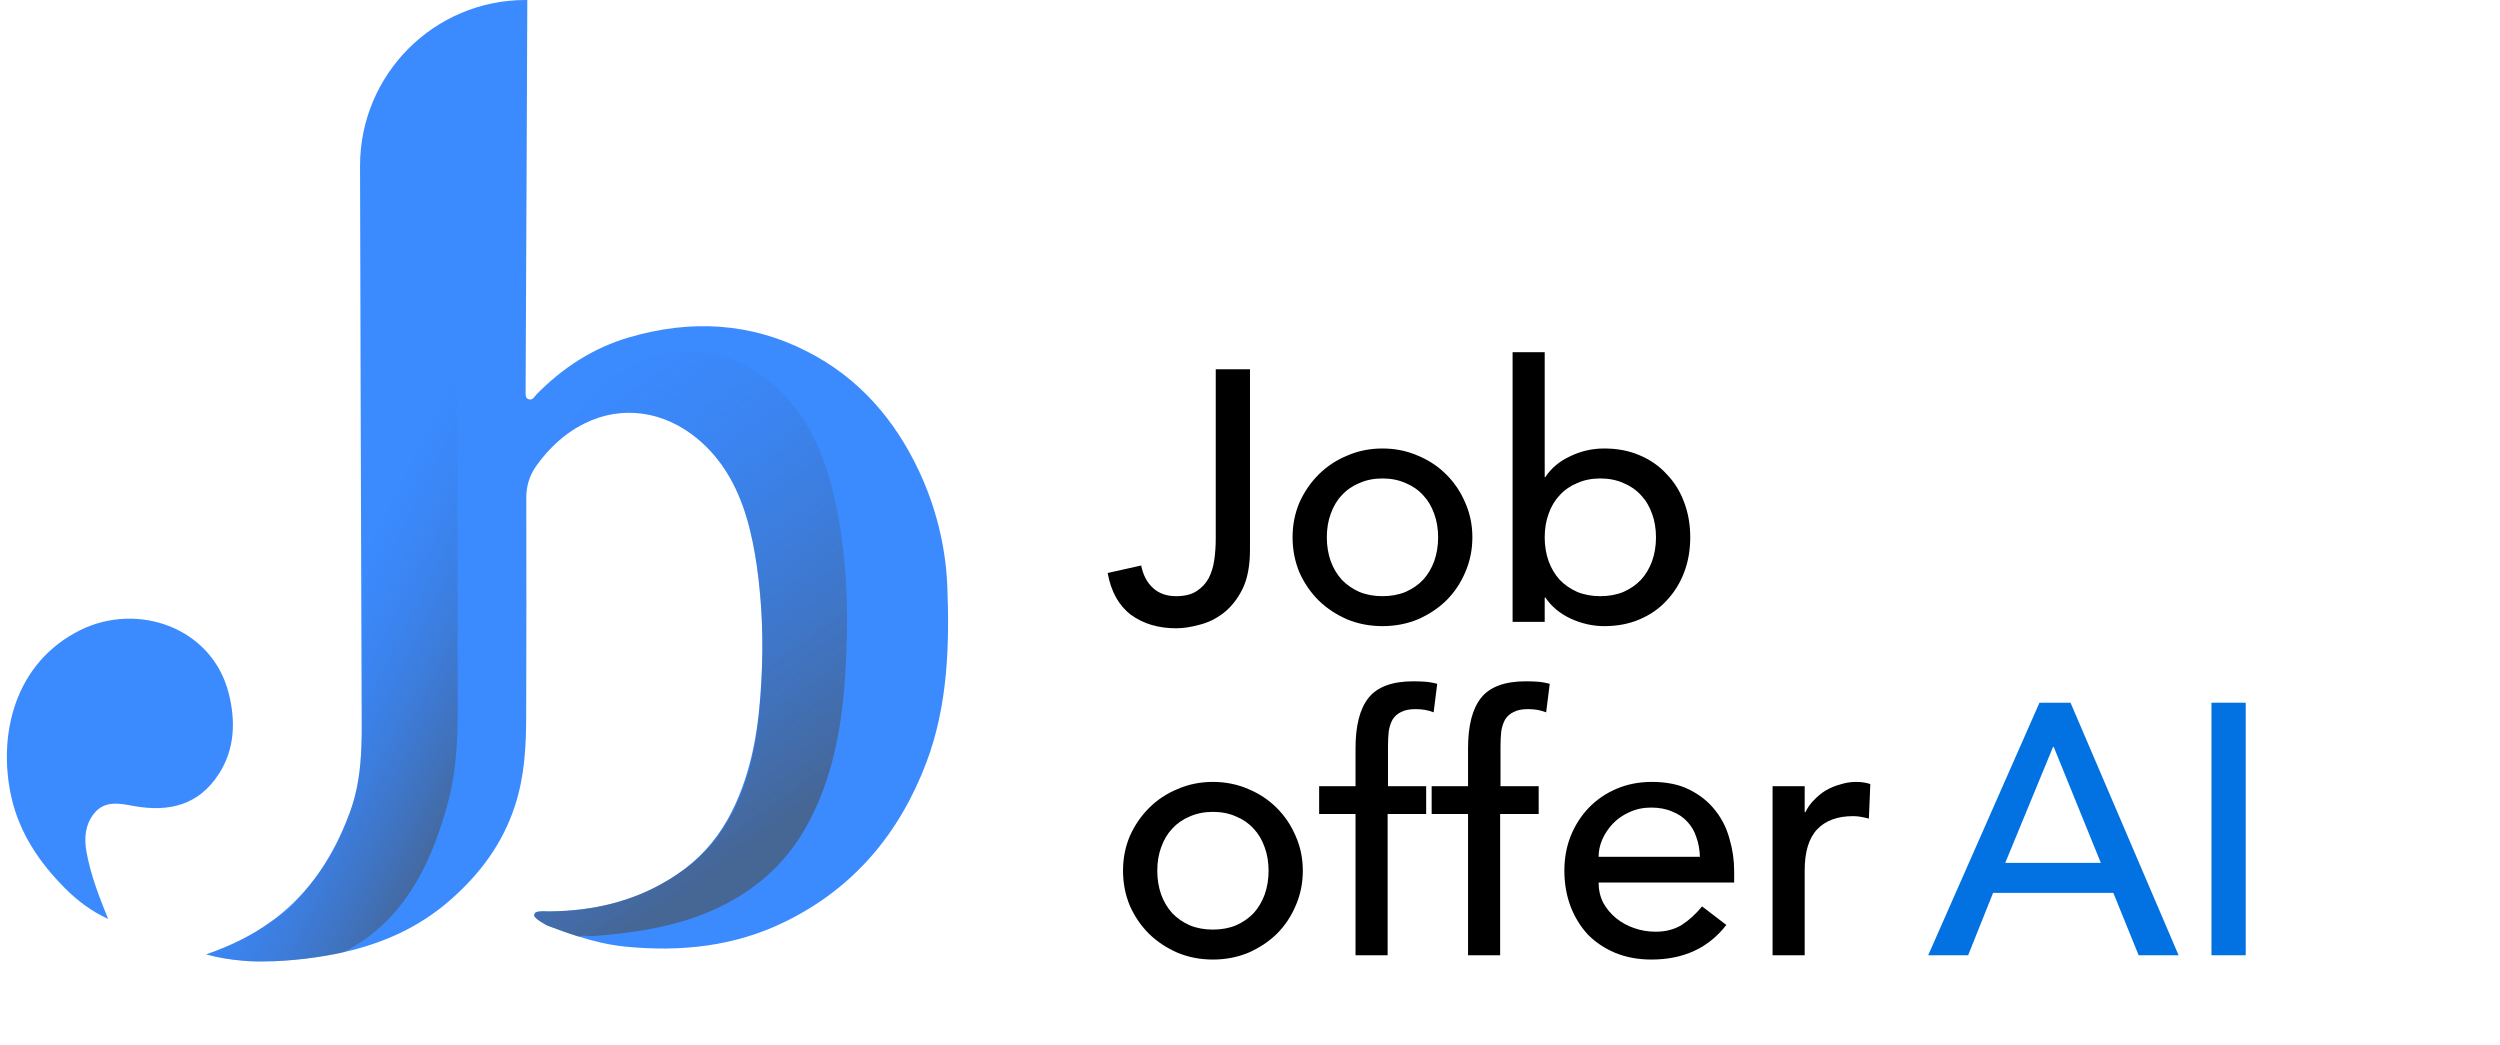 <svg width="134" height="56" viewBox="0 0 134 56" fill="none" xmlns="http://www.w3.org/2000/svg">
    <g clip-path="url(#clip0_2202_244428)">
        <path
            d="M49.651 40.877C48.214 44.671 45.769 47.591 42.107 49.392C39.39 50.732 36.48 51.036 33.486 50.736C32.634 50.649 31.805 50.446 30.995 50.193C30.433 50.018 29.88 49.815 29.332 49.608C29.309 49.599 28.632 49.24 28.632 49.069C28.637 48.913 28.766 48.862 28.932 48.853H28.936C29.098 48.834 29.286 48.853 29.434 48.853C29.48 48.853 29.521 48.853 29.567 48.848H29.581C31.75 48.816 33.85 48.342 35.72 47.227C35.771 47.2 35.817 47.172 35.867 47.14C36.144 46.969 36.42 46.785 36.687 46.583C37.769 45.767 38.603 44.736 39.22 43.506C40.348 41.259 40.689 38.859 40.813 36.4C40.919 34.383 40.855 32.357 40.569 30.358C40.316 28.576 39.879 26.831 38.976 25.361C38.921 25.26 38.856 25.168 38.787 25.071C38.723 24.97 38.654 24.869 38.575 24.772C38.557 24.749 38.538 24.721 38.515 24.694C38.115 24.169 37.636 23.69 37.069 23.271C35.232 21.917 32.934 21.714 30.921 22.921C30.907 22.925 30.894 22.934 30.875 22.944C30.567 23.133 30.272 23.349 29.982 23.598C29.507 24.008 29.093 24.477 28.724 25.002C28.379 25.49 28.204 26.084 28.209 26.688C28.218 30.565 28.218 34.443 28.204 38.321C28.204 39.974 28.121 41.623 27.596 43.207C26.938 45.215 25.74 46.831 24.147 48.231C22.443 49.728 20.495 50.571 18.404 51.04C17.755 51.188 17.087 51.298 16.41 51.381C15.646 51.473 14.877 51.533 14.103 51.533C13.979 51.533 13.854 51.533 13.734 51.533C13.721 51.533 13.702 51.533 13.688 51.533C13.463 51.529 13.242 51.515 13.025 51.496C12.362 51.441 11.704 51.335 11.045 51.156C12.325 50.713 13.504 50.152 14.573 49.364C14.577 49.364 14.577 49.359 14.582 49.359C14.619 49.336 14.651 49.309 14.683 49.286C16.617 47.831 17.856 45.896 18.703 43.672C18.717 43.64 18.727 43.612 18.74 43.58C19.178 42.41 19.33 41.213 19.371 39.988C19.371 39.974 19.376 39.956 19.371 39.942C19.385 39.619 19.385 39.297 19.385 38.97C19.353 30.266 19.298 8.888 19.298 8.888C19.298 3.979 23.272 -0.004 28.177 0H28.264C28.264 0 28.19 18.384 28.172 21.074C28.172 21.221 28.186 21.346 28.328 21.396C28.554 21.479 28.632 21.267 28.748 21.148C30.157 19.711 31.815 18.633 33.74 18.076C37.005 17.127 40.205 17.27 43.282 18.85C46.04 20.259 47.961 22.488 49.255 25.242C50.162 27.171 50.687 29.276 50.775 31.404C50.899 34.544 50.811 37.814 49.651 40.877Z"
            fill="#3B8BFF" />
        <path
            d="M5.8 49.258C4.902 48.848 4.142 48.273 3.474 47.6C2.111 46.228 1.043 44.653 0.61 42.728C-0.136 39.403 0.776 35.516 4.313 33.77C7.361 32.265 11.354 33.609 12.257 37.151C12.625 38.597 12.607 40.126 11.736 41.475C10.654 43.156 9.07 43.538 7.195 43.207C6.454 43.073 5.63 42.875 5.049 43.594C4.57 44.188 4.501 44.906 4.635 45.652C4.856 46.905 5.321 48.075 5.8 49.267V49.258Z"
            fill="#3B8BFF" />
        <path
            d="M24.534 37.809C24.538 39.527 24.474 41.208 24.055 42.838C23.415 45.307 22.48 47.457 21.006 49.069C20.219 49.935 19.348 50.552 18.404 51.04C17.755 51.188 17.087 51.298 16.41 51.381C15.646 51.473 14.877 51.533 14.103 51.533C13.979 51.533 13.854 51.533 13.734 51.533C13.721 51.533 13.702 51.533 13.688 51.533C13.463 51.529 13.242 51.515 13.025 51.496C12.362 51.441 11.704 51.335 11.045 51.155C12.325 50.713 13.504 50.151 14.573 49.364C14.577 49.364 14.577 49.359 14.582 49.359C15.042 49.078 15.429 48.802 15.664 48.549C16.963 47.13 18.031 45.689 18.703 43.672C18.717 43.64 18.727 43.612 18.74 43.58C19.178 42.41 19.33 41.213 19.371 39.988C19.371 39.974 19.376 39.955 19.371 39.942C19.417 39.237 19.427 38.528 19.427 37.814C19.413 32.099 19.385 9.832 19.38 8.566V8.557C19.38 5.748 21.66 3.473 24.474 3.473C24.488 3.675 24.502 3.892 24.502 4.108C24.52 13.609 24.511 28.309 24.534 37.814V37.809Z"
            fill="url(#paint0_linear_2202_244428)" />
        <path
            d="M45.359 35.221C45.221 38.229 44.839 41.157 43.439 43.898C42.702 45.339 41.707 46.55 40.418 47.504C37.866 49.396 34.868 49.944 31.774 50.175C31.539 50.193 31.203 50.101 30.995 50.193C30.433 50.018 29.881 49.815 29.333 49.608C29.31 49.599 28.633 49.24 28.633 49.069C28.637 48.913 28.766 48.862 28.932 48.853H28.937C29.098 48.834 29.287 48.853 29.434 48.853C29.48 48.853 29.522 48.853 29.568 48.848H29.581C31.751 48.816 33.851 48.342 35.72 47.227C35.771 47.2 35.817 47.172 35.868 47.14C36.144 46.979 36.42 46.794 36.687 46.596C37.788 45.786 38.635 44.759 39.262 43.529C40.455 41.194 40.717 38.703 40.832 36.142C40.952 33.587 40.758 30.851 40.238 28.571C39.98 27.425 39.598 26.329 38.972 25.361C38.916 25.26 38.852 25.168 38.783 25.071C38.718 24.97 38.649 24.869 38.571 24.772C38.553 24.749 38.534 24.721 38.511 24.694C38.11 24.169 37.632 23.69 37.065 23.271C35.227 21.917 32.929 21.714 30.917 22.921C30.903 22.925 30.889 22.934 30.871 22.944C30.728 23.027 30.581 23.119 30.438 23.215C30.553 22.819 30.733 22.442 31 22.078C31.419 21.512 31.889 20.991 32.423 20.535C35.057 18.292 38.327 18.315 40.874 20.157C42.983 21.686 44.047 23.902 44.636 26.315C45.35 29.235 45.493 32.219 45.355 35.221H45.359Z"
            fill="url(#paint1_linear_2202_244428)" />
    </g>
    <path
        d="M65.164 19.794H66.999V29.469C66.999 30.323 66.865 31.024 66.598 31.572C66.33 32.108 65.992 32.535 65.584 32.853C65.189 33.159 64.762 33.37 64.303 33.484C63.844 33.612 63.424 33.676 63.041 33.676C62.085 33.676 61.276 33.433 60.613 32.949C59.963 32.452 59.549 31.706 59.37 30.712L61.167 30.311C61.269 30.82 61.48 31.222 61.798 31.515C62.117 31.808 62.531 31.955 63.041 31.955C63.5 31.955 63.863 31.866 64.131 31.687C64.412 31.509 64.628 31.279 64.781 30.999C64.934 30.706 65.036 30.374 65.087 30.005C65.138 29.635 65.164 29.259 65.164 28.876V19.794Z"
        fill="currentColor" />
    <path
        d="M71.118 28.8C71.118 29.259 71.188 29.686 71.328 30.081C71.469 30.463 71.666 30.795 71.921 31.075C72.176 31.343 72.488 31.56 72.858 31.725C73.228 31.878 73.642 31.955 74.101 31.955C74.56 31.955 74.974 31.878 75.344 31.725C75.713 31.56 76.026 31.343 76.281 31.075C76.535 30.795 76.733 30.463 76.873 30.081C77.013 29.686 77.084 29.259 77.084 28.8C77.084 28.341 77.013 27.92 76.873 27.538C76.733 27.143 76.535 26.811 76.281 26.544C76.026 26.263 75.713 26.047 75.344 25.894C74.974 25.728 74.56 25.645 74.101 25.645C73.642 25.645 73.228 25.728 72.858 25.894C72.488 26.047 72.176 26.263 71.921 26.544C71.666 26.811 71.469 27.143 71.328 27.538C71.188 27.92 71.118 28.341 71.118 28.8ZM69.282 28.8C69.282 28.137 69.404 27.519 69.646 26.945C69.901 26.372 70.245 25.868 70.678 25.435C71.112 25.001 71.622 24.664 72.208 24.421C72.794 24.166 73.425 24.039 74.101 24.039C74.776 24.039 75.407 24.166 75.994 24.421C76.58 24.664 77.09 25.001 77.523 25.435C77.957 25.868 78.295 26.372 78.537 26.945C78.792 27.519 78.919 28.137 78.919 28.8C78.919 29.463 78.792 30.087 78.537 30.674C78.295 31.247 77.957 31.751 77.523 32.184C77.09 32.605 76.58 32.943 75.994 33.198C75.407 33.44 74.776 33.561 74.101 33.561C73.425 33.561 72.794 33.44 72.208 33.198C71.622 32.943 71.112 32.605 70.678 32.184C70.245 31.751 69.901 31.247 69.646 30.674C69.404 30.087 69.282 29.463 69.282 28.8Z"
        fill="currentColor" />
    <path
        d="M81.075 18.877H82.796V25.569H82.834C83.14 25.097 83.58 24.727 84.153 24.46C84.727 24.179 85.339 24.039 85.989 24.039C86.69 24.039 87.321 24.16 87.882 24.402C88.456 24.644 88.94 24.982 89.335 25.416C89.743 25.836 90.055 26.34 90.272 26.926C90.489 27.5 90.597 28.124 90.597 28.8C90.597 29.476 90.489 30.1 90.272 30.674C90.055 31.247 89.743 31.751 89.335 32.184C88.94 32.618 88.456 32.955 87.882 33.198C87.321 33.44 86.69 33.561 85.989 33.561C85.377 33.561 84.778 33.427 84.192 33.159C83.618 32.892 83.165 32.516 82.834 32.031H82.796V33.331H81.075V18.877ZM85.779 31.955C86.237 31.955 86.652 31.878 87.022 31.725C87.391 31.56 87.703 31.343 87.958 31.075C88.213 30.795 88.411 30.463 88.551 30.081C88.691 29.686 88.761 29.259 88.761 28.8C88.761 28.341 88.691 27.92 88.551 27.538C88.411 27.143 88.213 26.811 87.958 26.544C87.703 26.263 87.391 26.047 87.022 25.894C86.652 25.728 86.237 25.645 85.779 25.645C85.32 25.645 84.906 25.728 84.536 25.894C84.166 26.047 83.854 26.263 83.599 26.544C83.344 26.811 83.146 27.143 83.006 27.538C82.866 27.92 82.796 28.341 82.796 28.8C82.796 29.259 82.866 29.686 83.006 30.081C83.146 30.463 83.344 30.795 83.599 31.075C83.854 31.343 84.166 31.56 84.536 31.725C84.906 31.878 85.32 31.955 85.779 31.955Z"
        fill="currentColor" />
    <path
        d="M62.03 46.671C62.03 47.13 62.1 47.557 62.24 47.952C62.38 48.334 62.578 48.666 62.833 48.946C63.088 49.214 63.4 49.431 63.77 49.596C64.139 49.749 64.554 49.826 65.013 49.826C65.472 49.826 65.886 49.749 66.255 49.596C66.625 49.431 66.938 49.214 67.192 48.946C67.447 48.666 67.645 48.334 67.785 47.952C67.925 47.557 67.996 47.13 67.996 46.671C67.996 46.212 67.925 45.791 67.785 45.409C67.645 45.014 67.447 44.682 67.192 44.414C66.938 44.134 66.625 43.917 66.255 43.764C65.886 43.599 65.472 43.516 65.013 43.516C64.554 43.516 64.139 43.599 63.77 43.764C63.4 43.917 63.088 44.134 62.833 44.414C62.578 44.682 62.38 45.014 62.24 45.409C62.1 45.791 62.03 46.212 62.03 46.671ZM60.194 46.671C60.194 46.008 60.315 45.39 60.558 44.816C60.813 44.242 61.157 43.739 61.59 43.306C62.023 42.872 62.533 42.534 63.12 42.292C63.706 42.037 64.337 41.91 65.013 41.91C65.688 41.91 66.319 42.037 66.906 42.292C67.492 42.534 68.002 42.872 68.435 43.306C68.869 43.739 69.206 44.242 69.449 44.816C69.704 45.39 69.831 46.008 69.831 46.671C69.831 47.334 69.704 47.958 69.449 48.544C69.206 49.118 68.869 49.622 68.435 50.055C68.002 50.476 67.492 50.813 66.906 51.068C66.319 51.311 65.688 51.432 65.013 51.432C64.337 51.432 63.706 51.311 63.12 51.068C62.533 50.813 62.023 50.476 61.59 50.055C61.157 49.622 60.813 49.118 60.558 48.544C60.315 47.958 60.194 47.334 60.194 46.671Z"
        fill="currentColor" />
    <path
        d="M72.656 43.631H70.706V42.139H72.656V40.112C72.656 38.901 72.885 38.003 73.344 37.416C73.816 36.817 74.619 36.518 75.754 36.518C75.945 36.518 76.142 36.524 76.346 36.537C76.563 36.55 76.792 36.588 77.035 36.652L76.843 38.181C76.678 38.118 76.518 38.073 76.365 38.047C76.212 38.022 76.047 38.009 75.868 38.009C75.55 38.009 75.295 38.06 75.103 38.162C74.912 38.251 74.759 38.385 74.645 38.564C74.543 38.742 74.472 38.959 74.434 39.214C74.409 39.456 74.396 39.736 74.396 40.055V42.139H76.442V43.631H74.377V51.202H72.656V43.631Z"
        fill="currentColor" />
    <path
        d="M78.687 43.631H76.737V42.139H78.687V40.112C78.687 38.901 78.917 38.003 79.376 37.416C79.847 36.817 80.65 36.518 81.785 36.518C81.976 36.518 82.174 36.524 82.377 36.537C82.594 36.55 82.824 36.588 83.066 36.652L82.874 38.181C82.709 38.118 82.549 38.073 82.397 38.047C82.244 38.022 82.078 38.009 81.899 38.009C81.581 38.009 81.326 38.06 81.135 38.162C80.943 38.251 80.79 38.385 80.676 38.564C80.574 38.742 80.504 38.959 80.465 39.214C80.44 39.456 80.427 39.736 80.427 40.055V42.139H82.473V43.631H80.408V51.202H78.687V43.631Z"
        fill="currentColor" />
    <path
        d="M85.685 47.302C85.685 47.697 85.768 48.06 85.934 48.392C86.112 48.71 86.342 48.984 86.622 49.214C86.903 49.443 87.228 49.622 87.597 49.749C87.967 49.877 88.35 49.94 88.745 49.94C89.28 49.94 89.745 49.819 90.14 49.577C90.536 49.322 90.899 48.991 91.23 48.583L92.531 49.577C91.575 50.813 90.236 51.432 88.515 51.432C87.801 51.432 87.151 51.311 86.565 51.068C85.991 50.826 85.501 50.495 85.093 50.074C84.698 49.641 84.392 49.137 84.175 48.564C83.958 47.977 83.85 47.346 83.85 46.671C83.85 45.995 83.965 45.371 84.194 44.797C84.436 44.211 84.761 43.707 85.169 43.286C85.59 42.853 86.087 42.515 86.66 42.273C87.234 42.031 87.859 41.91 88.534 41.91C89.337 41.91 90.013 42.05 90.561 42.33C91.122 42.611 91.581 42.98 91.938 43.439C92.295 43.886 92.55 44.395 92.703 44.969C92.868 45.53 92.951 46.103 92.951 46.69V47.302H85.685ZM91.116 45.925C91.103 45.543 91.039 45.192 90.924 44.873C90.822 44.555 90.663 44.281 90.446 44.051C90.23 43.809 89.956 43.624 89.624 43.497C89.305 43.356 88.93 43.286 88.496 43.286C88.075 43.286 87.687 43.369 87.33 43.535C86.986 43.688 86.692 43.892 86.45 44.147C86.208 44.402 86.017 44.689 85.877 45.007C85.749 45.313 85.685 45.619 85.685 45.925H91.116Z"
        fill="currentColor" />
    <path
        d="M95.01 42.139H96.731V43.535H96.769C96.883 43.293 97.037 43.076 97.228 42.885C97.419 42.681 97.629 42.509 97.859 42.369C98.101 42.228 98.362 42.12 98.643 42.044C98.923 41.954 99.203 41.91 99.484 41.91C99.764 41.91 100.019 41.948 100.249 42.025L100.172 43.879C100.032 43.841 99.892 43.809 99.752 43.784C99.611 43.758 99.471 43.745 99.331 43.745C98.49 43.745 97.846 43.981 97.4 44.453C96.954 44.924 96.731 45.657 96.731 46.652V51.202H95.01V42.139Z"
        fill="currentColor" />
    <path
        d="M109.316 37.665H110.98L116.773 51.202H114.632L113.274 47.856H106.83L105.492 51.202H103.351L109.316 37.665ZM112.605 46.25L110.081 40.036H110.043L107.481 46.25H112.605Z"
        fill="#0271E2" />
    <path d="M118.534 37.665H120.37V51.202H118.534V37.665Z" fill="#0271E2" />
    <defs>
        <linearGradient id="paint0_linear_2202_244428" x1="30.125" y1="33.632" x2="19.712"
            y2="28.304" gradientUnits="userSpaceOnUse">
            <stop stop-color="#4D4D4D" stop-opacity="0.6" />
            <stop offset="1" stop-color="#316ED5" stop-opacity="0" />
        </linearGradient>
        <linearGradient id="paint1_linear_2202_244428" x1="49.766" y1="41.894" x2="31.456"
            y2="16.349" gradientUnits="userSpaceOnUse">
            <stop offset="0.08" stop-color="#4D4D4D" stop-opacity="0.6" />
            <stop offset="0.92" stop-color="#316ED5" stop-opacity="0" />
        </linearGradient>
        <clipPath id="clip0_2202_244428">
            <rect width="50.451" height="51.533" fill="white" transform="translate(0.37)" />
        </clipPath>
    </defs>
</svg>